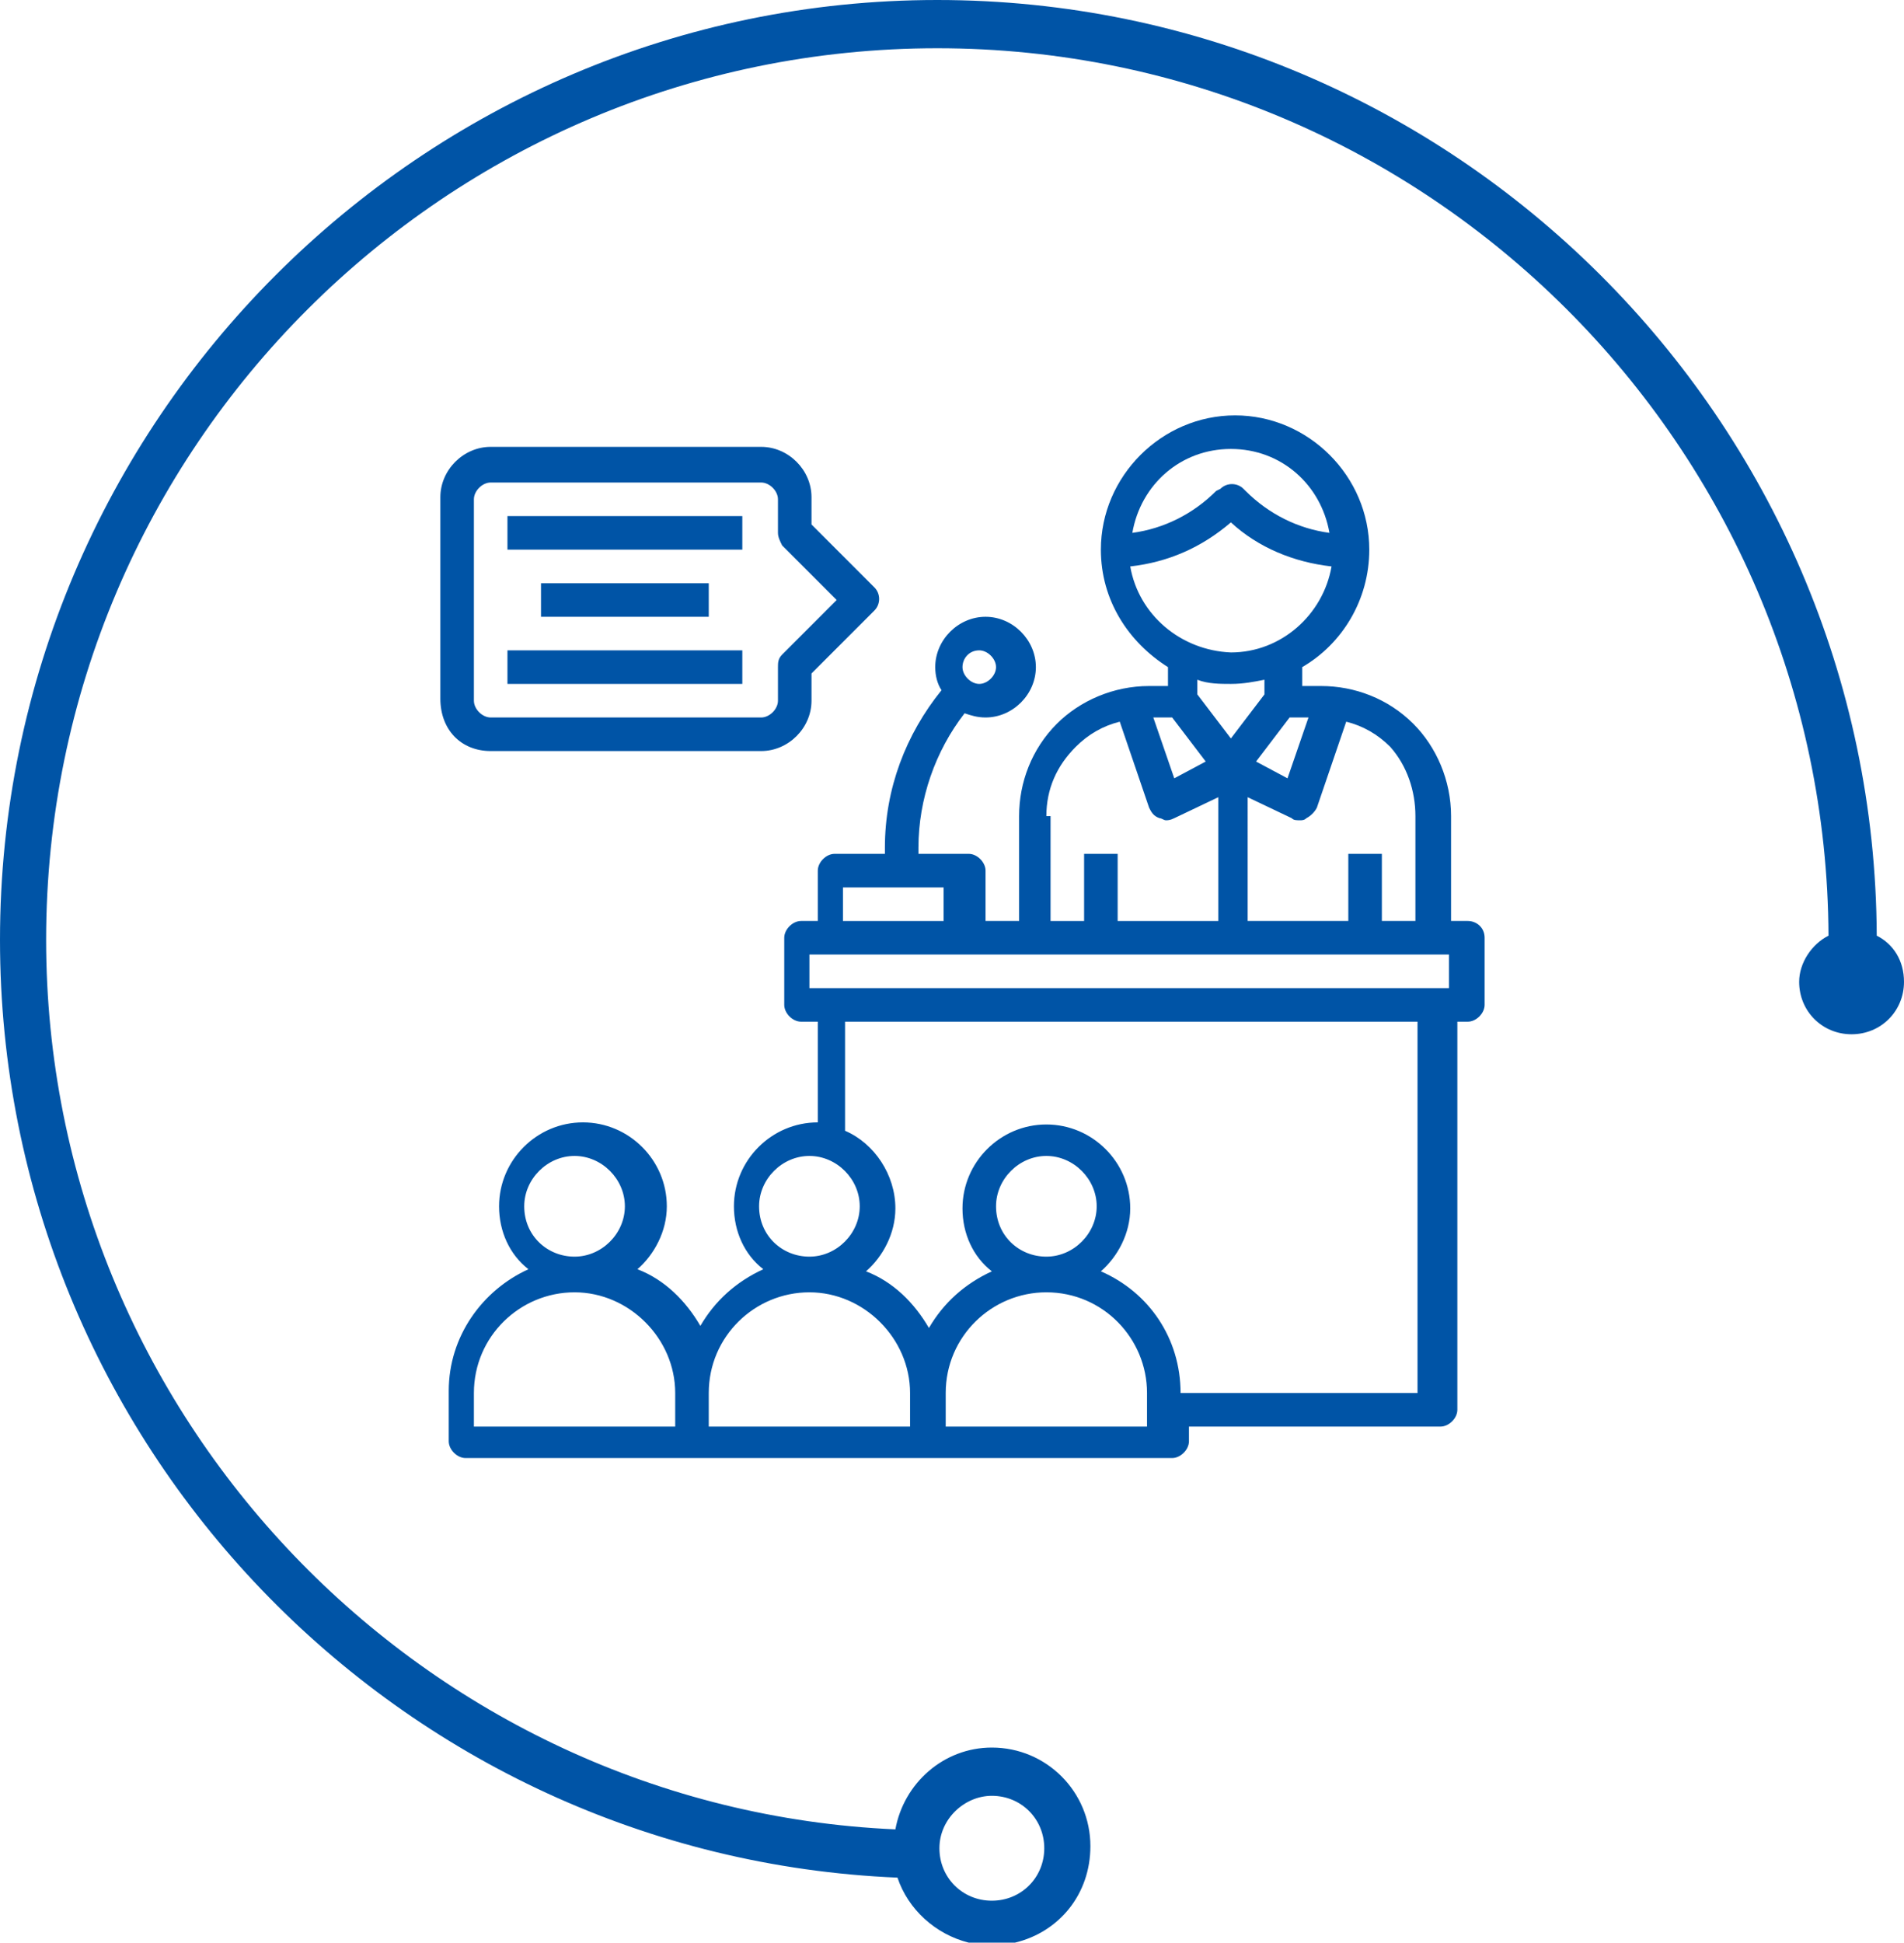 <?xml version="1.0" encoding="UTF-8"?> <!-- Generator: Adobe Illustrator 25.0.0, SVG Export Plug-In . SVG Version: 6.00 Build 0) --> <svg xmlns="http://www.w3.org/2000/svg" xmlns:xlink="http://www.w3.org/1999/xlink" id="Слой_1" x="0px" y="0px" viewBox="0 0 90.8 92.6" style="enable-background:new 0 0 90.8 92.6;" xml:space="preserve"> <style type="text/css"> .st0{fill:#0054A6;} </style> <g> <path class="st0" d="M70,43.9h-0.8v-5c0-1.7-0.7-3.3-1.8-4.4c-1.2-1.2-2.8-1.8-4.4-1.8h-0.9v-0.9c1.9-1.1,3.2-3.2,3.2-5.6 c0-3.5-2.9-6.4-6.4-6.4c-3.5,0-6.4,2.9-6.4,6.4c0,2.4,1.3,4.4,3.2,5.6v0.9h-0.9c-1.7,0-3.3,0.7-4.4,1.8c-1.2,1.2-1.8,2.8-1.8,4.4v5 h-1.6v-2.4c0-0.4-0.4-0.8-0.8-0.8h-2.4v-0.3c0-2.3,0.8-4.6,2.2-6.4c0.3,0.1,0.6,0.2,1,0.2c1.3,0,2.4-1.1,2.4-2.4 c0-1.3-1.1-2.4-2.4-2.4s-2.4,1.1-2.4,2.4c0,0.4,0.1,0.8,0.3,1.1c-1.7,2.1-2.7,4.7-2.7,7.5v0.3h-2.4c-0.4,0-0.8,0.4-0.8,0.8v2.4 h-0.8c-0.4,0-0.8,0.4-0.8,0.8v3.2c0,0.4,0.4,0.8,0.8,0.8h0.8v4.8c-2.2,0-4,1.8-4,4c0,1.2,0.5,2.3,1.4,3c-1.3,0.6-2.3,1.5-3,2.7 c-0.7-1.2-1.7-2.2-3-2.7c0.8-0.7,1.4-1.8,1.4-3c0-2.2-1.8-4-4-4s-4,1.8-4,4c0,1.2,0.5,2.3,1.4,3c-2.2,1-3.8,3.2-3.8,5.8v2.4 c0,0.4,0.4,0.8,0.8,0.8h33.7c0.4,0,0.8-0.4,0.8-0.8V68h12c0.4,0,0.8-0.4,0.8-0.8V48.7H70c0.4,0,0.8-0.4,0.8-0.8v-3.2 C70.8,44.2,70.4,43.9,70,43.9L70,43.9z M46.7,31c0.4,0,0.8,0.4,0.8,0.8c0,0.4-0.4,0.8-0.8,0.8s-0.8-0.4-0.8-0.8 C45.9,31.4,46.2,31,46.7,31L46.7,31z M67.5,38.9v5h-1.6v-3.2h-1.6v3.2h-4.8V38l2.1,1c0.1,0.1,0.2,0.1,0.4,0.1c0.1,0,0.2,0,0.3-0.1 c0.2-0.1,0.4-0.3,0.5-0.5l1.4-4.1c0.8,0.2,1.5,0.6,2.1,1.2C67.1,36.5,67.5,37.7,67.5,38.9L67.5,38.9z M55.9,34.2l1.6,2.1L56,37.1 l-1-2.9H55.9z M61.5,34.2h0.9l-1,2.9l-1.5-0.8L61.5,34.2z M58.7,21.4c2.4,0,4.3,1.7,4.7,4c-1.5-0.2-2.9-0.9-4-2l-0.1-0.1 c-0.3-0.3-0.8-0.3-1.1,0L58,23.4c-1.1,1.1-2.5,1.8-4,2C54.4,23.1,56.3,21.4,58.7,21.4L58.7,21.4z M53.9,27c1.8-0.2,3.4-0.9,4.8-2.1 c1.3,1.2,3,1.9,4.8,2.1c-0.4,2.3-2.4,4.1-4.8,4.1C56.3,31,54.3,29.3,53.9,27L53.9,27z M58.7,32.6c0.6,0,1.1-0.1,1.6-0.2v0.7 l-1.6,2.1l-1.6-2.1v-0.7C57.6,32.6,58.2,32.6,58.7,32.6L58.7,32.6z M49.9,38.9c0-1.3,0.5-2.4,1.4-3.3c0.6-0.6,1.3-1,2.1-1.2 l1.4,4.1c0.1,0.2,0.2,0.4,0.5,0.5c0.1,0,0.2,0.1,0.3,0.1c0.1,0,0.2,0,0.4-0.1l2.1-1v5.9h-4.8v-3.2h-1.6v3.2h-1.6V38.9z M40.2,42.3 h4.8v1.6h-4.8V42.3z M36.2,57.5c0-1.3,1.1-2.4,2.4-2.4c1.3,0,2.4,1.1,2.4,2.4s-1.1,2.4-2.4,2.4C37.3,59.9,36.2,58.9,36.2,57.5 L36.2,57.5z M25,57.5c0-1.3,1.1-2.4,2.4-2.4c1.3,0,2.4,1.1,2.4,2.4s-1.1,2.4-2.4,2.4C26.1,59.9,25,58.9,25,57.5L25,57.5z M22.6,66.4c0-2.7,2.2-4.8,4.8-4.8s4.8,2.2,4.8,4.8V68h-9.6V66.4z M33.8,66.4c0-2.7,2.2-4.8,4.8-4.8s4.8,2.2,4.8,4.8V68h-9.6V66.4z M54.7,68h-9.6v-1.6c0-2.7,2.2-4.8,4.8-4.8c2.7,0,4.8,2.2,4.8,4.8V68z M47.5,57.5c0-1.3,1.1-2.4,2.4-2.4s2.4,1.1,2.4,2.4 s-1.1,2.4-2.4,2.4S47.5,58.9,47.5,57.5L47.5,57.5z M67.5,66.4H56.3c0-2.6-1.5-4.8-3.8-5.8c0.8-0.7,1.4-1.8,1.4-3c0-2.2-1.8-4-4-4 s-4,1.8-4,4c0,1.2,0.5,2.3,1.4,3c-1.3,0.6-2.3,1.5-3,2.7c-0.7-1.2-1.7-2.2-3-2.7c0.8-0.7,1.4-1.8,1.4-3c0-1.6-1-3.1-2.4-3.7v-5.2 h27.3V66.4z M69.1,47.1H38.6v-1.6h30.5V47.1z M69.1,47.1"></path> <path class="st0" d="M23.4,35.8h12.9c1.3,0,2.4-1.1,2.4-2.4v-1.3l3-3c0.3-0.3,0.3-0.8,0-1.1l-3-3v-1.3c0-1.3-1.1-2.4-2.4-2.4H23.4 c-1.3,0-2.4,1.1-2.4,2.4v9.6C21,34.8,22,35.8,23.4,35.8L23.4,35.8z M22.6,23.8c0-0.4,0.4-0.8,0.8-0.8h12.9c0.4,0,0.8,0.4,0.8,0.8 v1.6c0,0.2,0.1,0.4,0.2,0.6l2.6,2.6l-2.6,2.6c-0.2,0.2-0.2,0.4-0.2,0.6v1.6c0,0.4-0.4,0.8-0.8,0.8H23.4c-0.4,0-0.8-0.4-0.8-0.8 V23.8z M22.6,23.8"></path> <rect x="24.2" y="24.6" class="st0" width="11.2" height="1.6"></rect> <rect x="24.2" y="31" class="st0" width="11.2" height="1.6"></rect> <rect x="25.8" y="27.8" class="st0" width="8" height="1.6"></rect> </g> <path class="st0" d="M46.2,92.6L46.2,92.6l2.2,0.1v-0.1c2.1-0.5,3.6-2.3,3.6-4.6c0-2.6-2.1-4.7-4.7-4.7c-2.3,0-4.2,1.7-4.6,3.9 C20.2,86.2,2.2,67.5,2.2,44.8c0-23.5,19.1-42.5,42.5-42.5c23.4,0,42.4,19,42.5,42.3c-0.8,0.4-1.4,1.3-1.4,2.2c0,1.4,1.1,2.5,2.5,2.5 s2.5-1.1,2.5-2.5c0-1-0.5-1.8-1.3-2.2C89.4,20,69.3,0,44.7,0C20.1,0,0,20.1,0,44.8c0,24,19,43.7,42.8,44.7 C43.3,91,44.6,92.2,46.2,92.6z M47.3,85.6c1.4,0,2.5,1.1,2.5,2.5c0,1.4-1.1,2.5-2.5,2.5h0c-1.4,0-2.5-1.1-2.5-2.5 C44.8,86.7,46,85.6,47.3,85.6z"></path> </svg> 